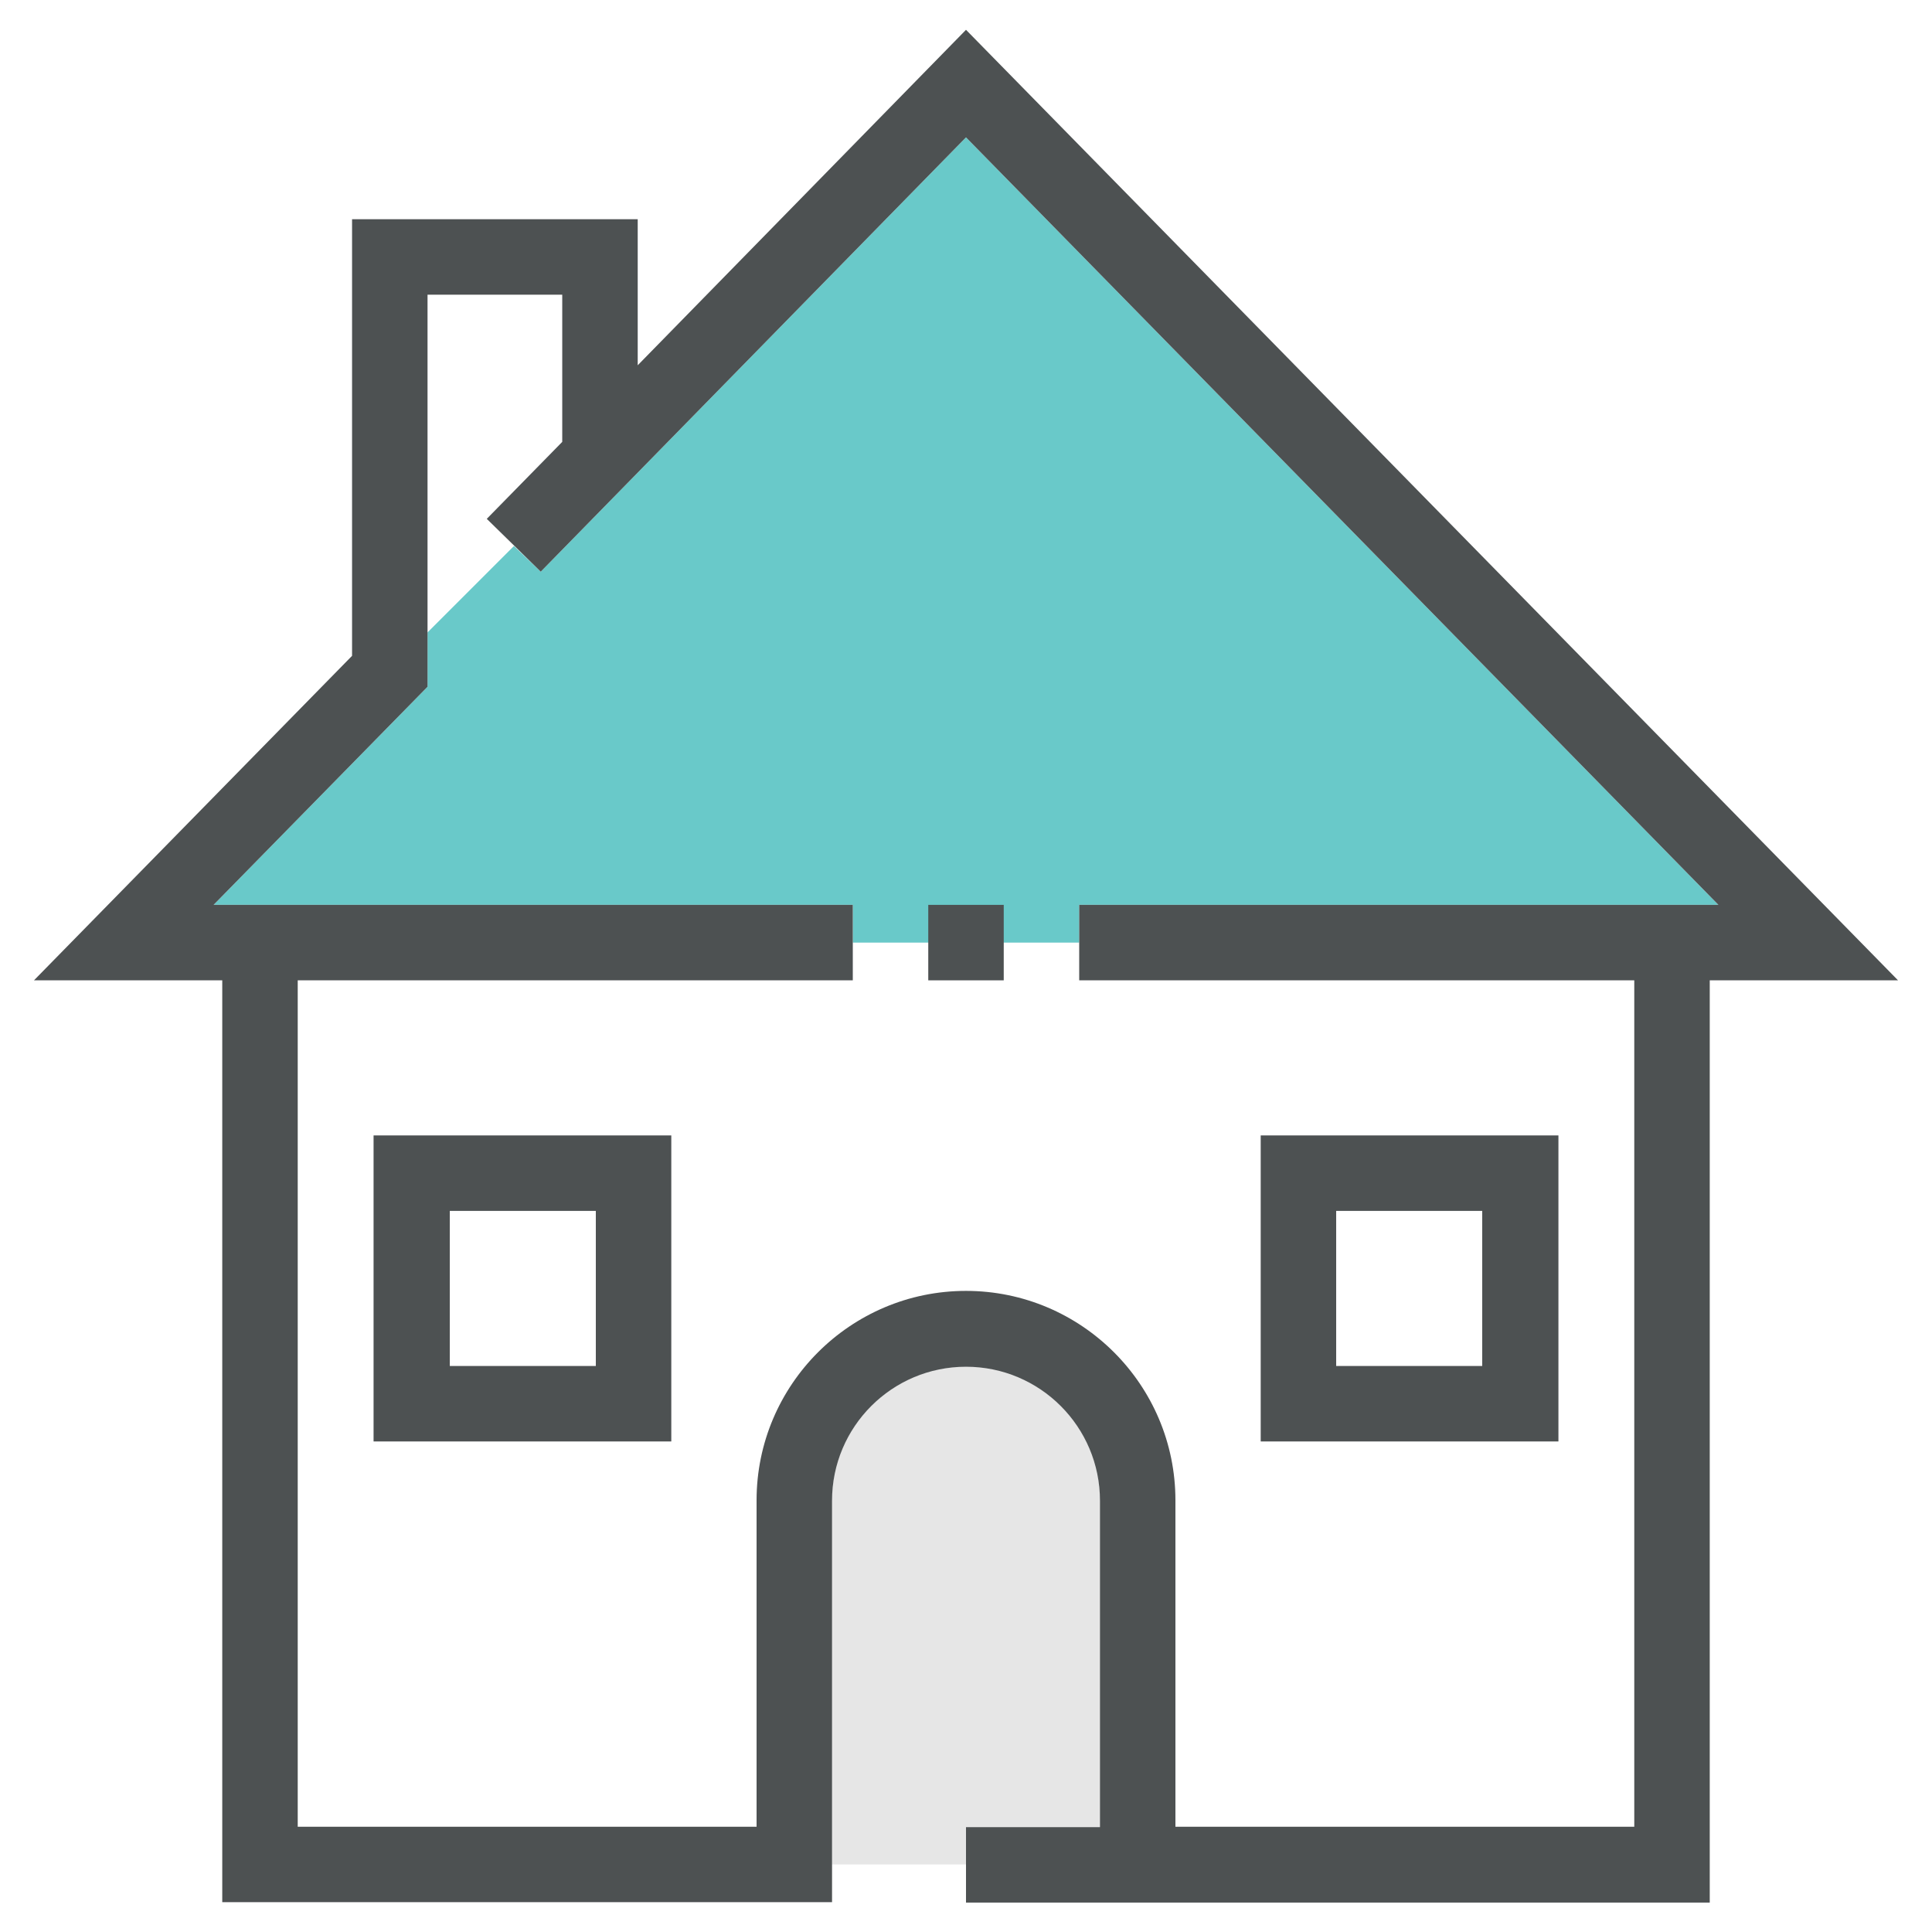 <?xml version="1.0" ?>

<svg width="800px" height="800px" viewBox="0 0 512 512" id="Layer_1" version="1.1" xml:space="preserve" xmlns="http://www.w3.org/2000/svg" xmlns:xlink="http://www.w3.org/1999/xlink">
<style type="text/css">
	.st0{fill:#E6E6E6;}
	.st1{fill:#69C9C9;}
	.st2{fill:#4D5152;}
</style>
<path class="st0" d="M220.5,494.1v-96.5c0-19.6,15.9-35.5,35.5-35.5s35.5,15.9,35.5,35.5v86.5H256v10H220.5z"/>
<polygon class="st1" points="113.3,167.6 136.2,144.7 143.3,151.5 256,36.4 455.4,239.8 286,239.8 286,249.8 226,249.8 226,239.8   56.6,239.8 113.3,182 "/>
<g>
<rect class="st2" height="20" width="20" x="246" y="239.8"/>
<path class="st2" d="M503,259.8L256,7.9l-87,88.9V58.1H93.3v115.7L9,259.8h49.9v244.3h161.6V397.7c0-19.6,15.9-35.5,35.5-35.5   s35.5,15.9,35.5,35.5v86.5H256v20h197.1V259.8H503z M433.1,484.1H311.5v-86.5c0-30.6-24.9-55.5-55.5-55.5   c-30.6,0-55.5,24.9-55.5,55.5v86.5H78.9V259.8H226v-20H56.6l56.7-57.8V78.1H149v39l-20,20.4l14.3,14L256,36.4l199.4,203.4H286v20   h147.1V484.1z"/>
<path class="st2" d="M334.1,300.9V382H413v-81.1H334.1z M392.8,362h-38.7v-41.1h38.7V362z"/>
<path class="st2" d="M99,300.9V382h78.9v-81.1H99z M157.9,362h-38.7v-41.1h38.7V362z"/>
</g>
</svg>